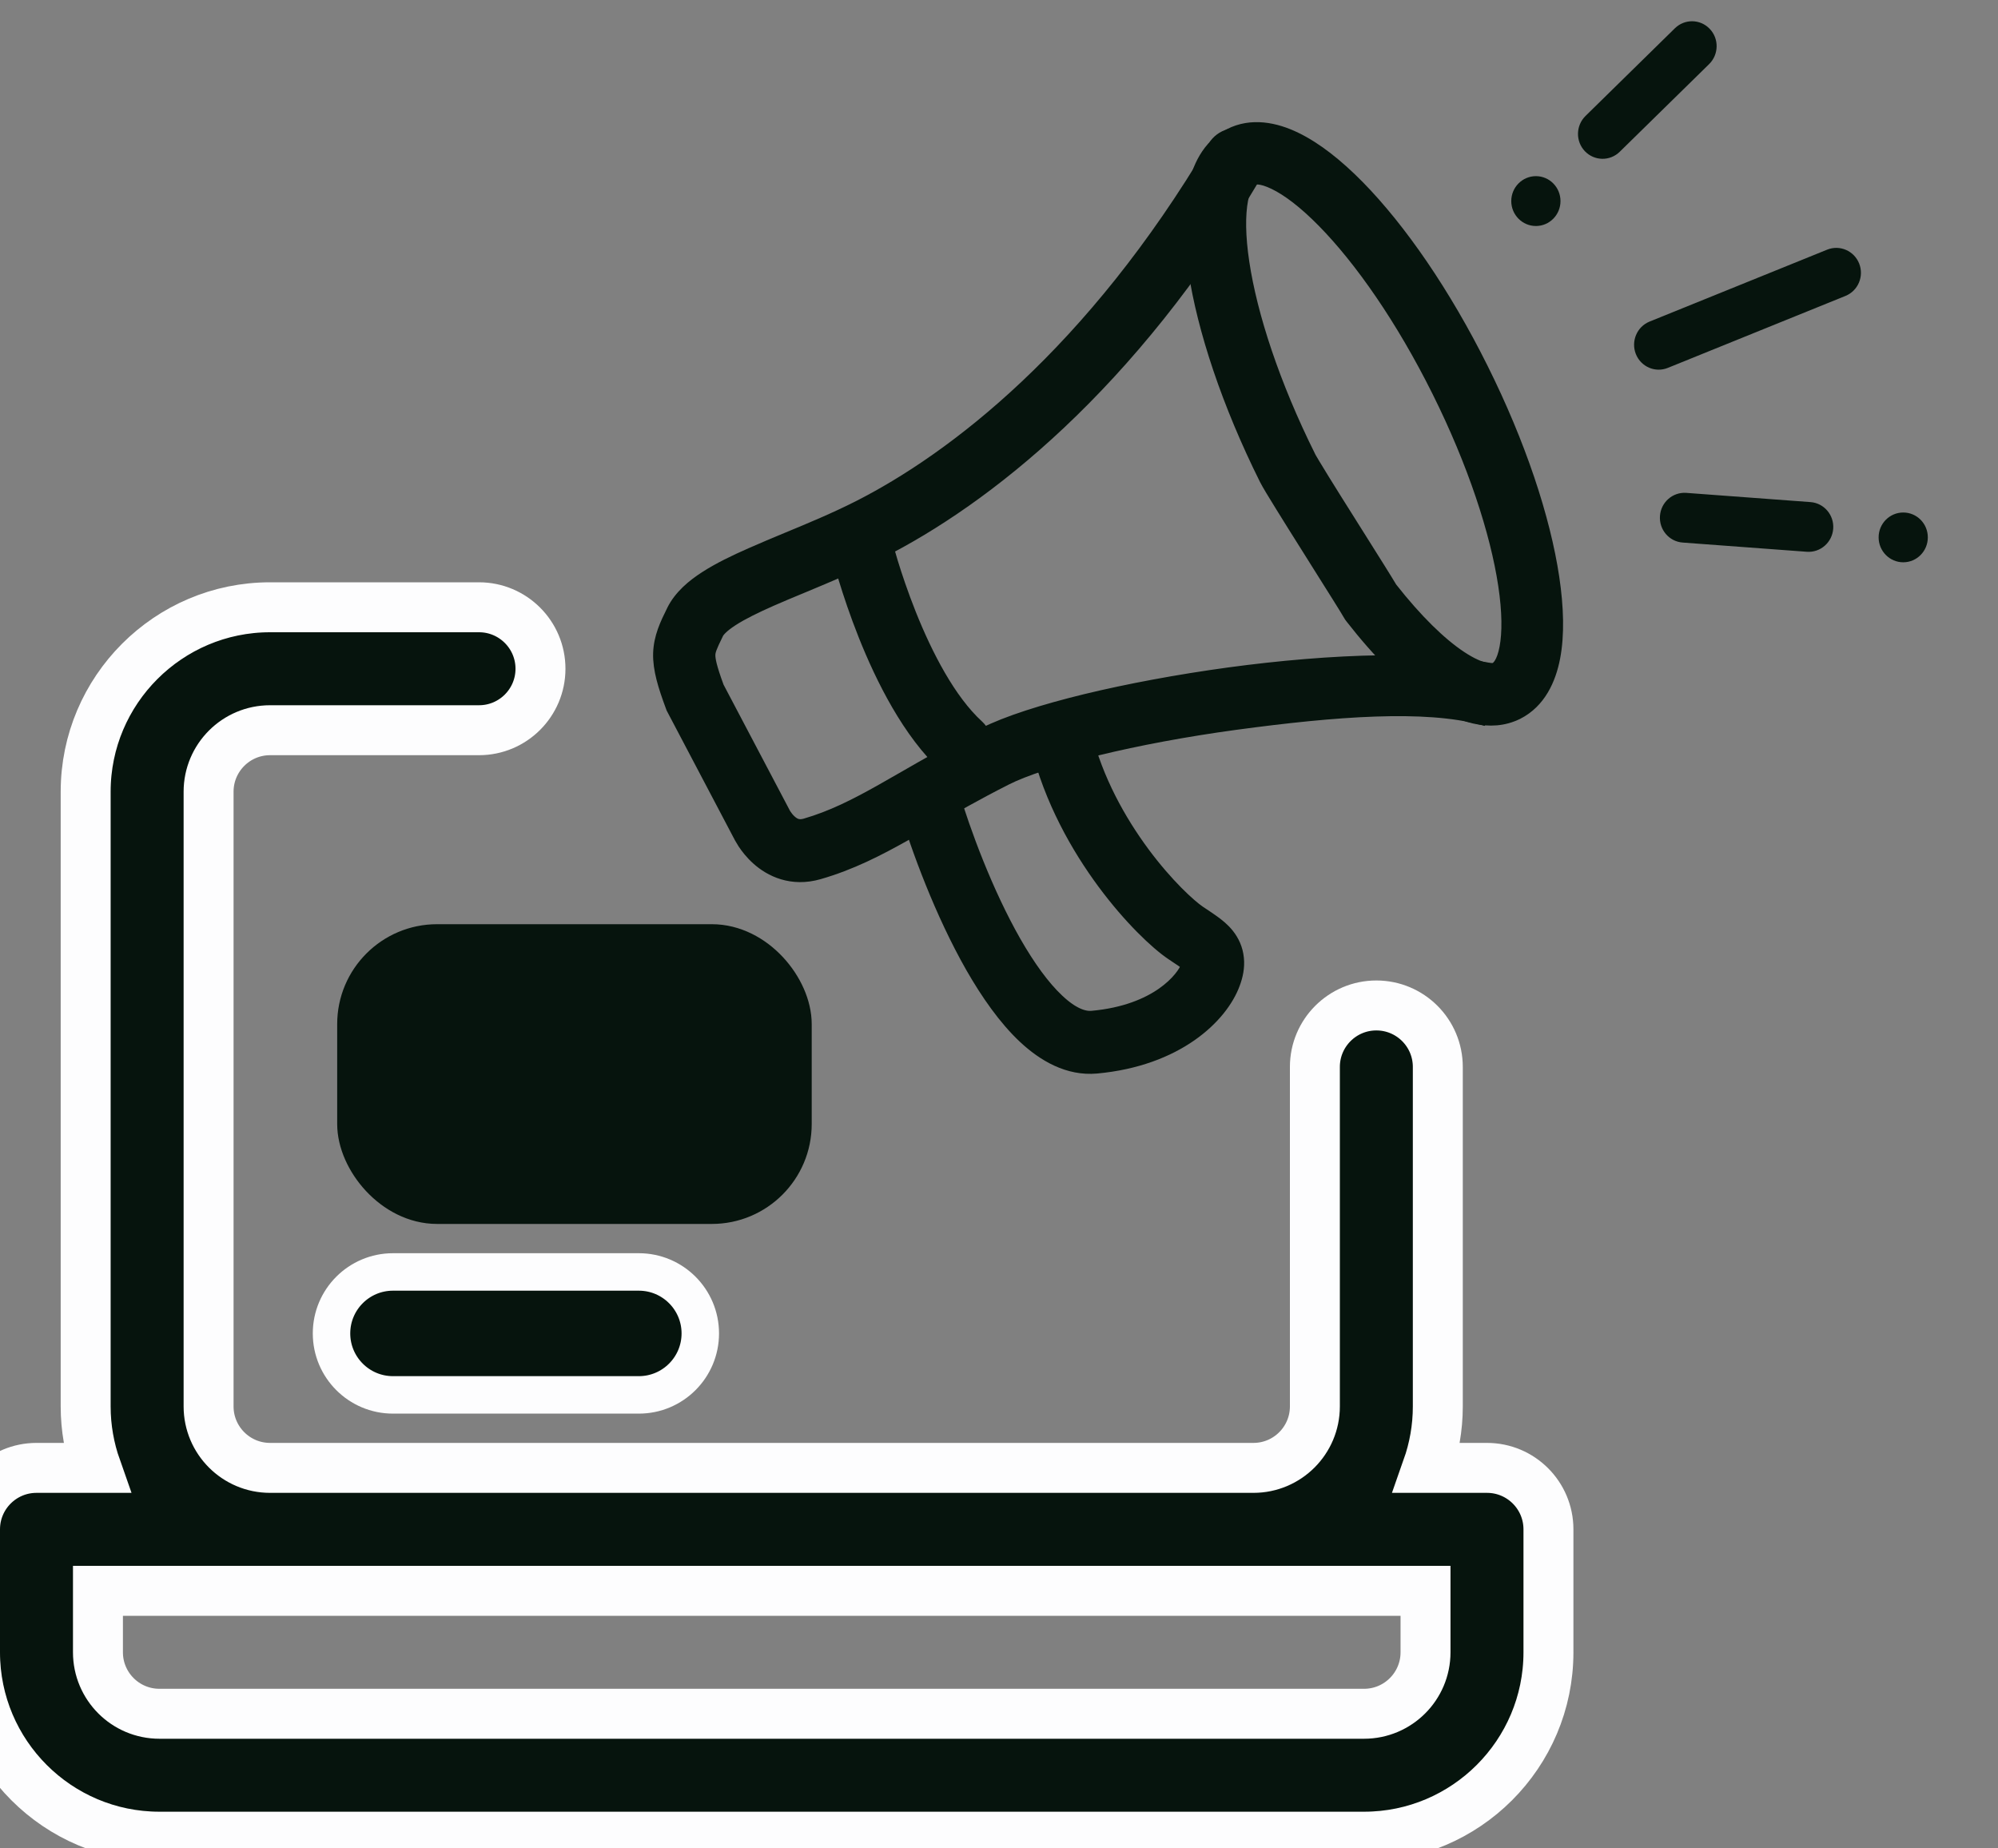<svg width="80" height="74" viewBox="0 0 80 74" fill="none" xmlns="http://www.w3.org/2000/svg">
<rect x="0" y="0" width="80" height="74" fill="#808080" stroke="none"/>
<g clip-path="url(#clip0_1844_18418)">
<path d="M13.274 53.383C13.274 54.741 14.376 55.844 15.735 55.844H25.579C26.937 55.844 28.04 54.741 28.04 53.383C28.04 52.024 26.937 50.922 25.579 50.922H15.735C14.376 50.922 13.274 52.024 13.274 53.383Z" fill="#06140D" stroke="#FDFDFE" stroke-width="1.5"/>
<rect x="14.251" y="37.75" width="17.5" height="10.5" rx="3.25" fill="#06140D" stroke="#06140D" stroke-width="1.5"/>
<path d="M59.539 58.766H57.147C57.419 57.995 57.57 57.168 57.57 56.305V42.714C57.57 41.355 56.468 40.253 55.109 40.253C53.751 40.253 52.648 41.355 52.648 42.714V56.305C52.648 57.663 51.546 58.766 50.188 58.766H10.813C9.454 58.766 8.352 57.663 8.352 56.305V31.695C8.352 30.337 9.454 29.234 10.813 29.234H19.18C20.538 29.234 21.641 28.132 21.641 26.773C21.641 25.415 20.538 24.312 19.18 24.312H10.813C6.744 24.312 3.43 27.627 3.43 31.695V56.305C3.43 57.168 3.581 57.995 3.853 58.766H1.461C0.102 58.766 -1 59.868 -1 61.227V66.149C-1 70.221 2.311 73.531 6.383 73.531H54.617C58.686 73.531 62 70.221 62 66.149V61.227C62 59.868 60.898 58.766 59.539 58.766ZM57.078 66.149C57.078 67.507 55.976 68.61 54.617 68.61H6.383C5.024 68.61 3.922 67.507 3.922 66.149V63.688H57.078L57.078 66.149Z" fill="#06140D" stroke="#FDFDFE" stroke-width="2"/>
<path fill-rule="evenodd" clip-rule="evenodd" d="M74.441 10.55C74.238 10.041 73.667 9.792 73.162 9.994L66.047 12.875C65.543 13.08 65.298 13.661 65.499 14.173C65.702 14.684 66.275 14.933 66.78 14.728L73.893 11.847C74.397 11.642 74.644 11.062 74.441 10.55Z" fill="#06140D"/>
<path d="M60.511 8.05C60.511 8.601 60.954 9.048 61.498 9.048C62.042 9.048 62.482 8.601 62.482 8.05C62.482 7.499 62.042 7.052 61.498 7.052C60.954 7.052 60.511 7.499 60.511 8.05Z" fill="#06140D"/>
<path fill-rule="evenodd" clip-rule="evenodd" d="M68.456 1.154C68.078 0.758 67.455 0.749 67.064 1.131L63.482 4.644C63.093 5.029 63.081 5.658 63.459 6.054C63.839 6.45 64.462 6.46 64.853 6.077L68.435 2.565C68.824 2.18 68.836 1.548 68.456 1.154Z" fill="#06140D"/>
<path d="M75.22 21.513C75.22 22.064 75.662 22.511 76.206 22.511C76.75 22.511 77.19 22.064 77.19 21.513C77.19 20.962 76.75 20.518 76.206 20.518C75.662 20.518 75.22 20.962 75.22 21.513Z" fill="#06140D"/>
<path fill-rule="evenodd" clip-rule="evenodd" d="M66.465 20.654C66.425 21.205 66.833 21.682 67.375 21.721L72.346 22.09C72.89 22.129 73.36 21.716 73.402 21.168C73.441 20.617 73.033 20.14 72.491 20.101L67.518 19.732C66.976 19.693 66.504 20.105 66.465 20.654Z" fill="#06140D"/>
<path fill-rule="evenodd" clip-rule="evenodd" d="M52.987 8.87C54.483 10.391 56.144 12.772 57.58 15.655C59.016 18.536 59.919 21.304 60.238 23.427C60.399 24.494 60.401 25.342 60.288 25.937C60.171 26.55 59.97 26.718 59.885 26.764C59.767 26.824 59.355 26.886 58.477 26.303C57.668 25.766 56.707 24.83 55.697 23.544C55.513 23.231 54.983 22.39 54.414 21.486C54.291 21.29 54.167 21.092 54.043 20.896C53.66 20.29 53.28 19.684 52.98 19.198C52.83 18.953 52.701 18.744 52.602 18.578C52.554 18.497 52.512 18.428 52.482 18.375C52.466 18.347 52.455 18.326 52.445 18.31L52.434 18.29C52.432 18.285 52.432 18.283 52.432 18.283C50.996 15.399 50.092 12.634 49.774 10.511C49.613 9.444 49.611 8.596 49.724 7.999C49.841 7.386 50.042 7.218 50.127 7.174C50.212 7.13 50.466 7.068 51.023 7.338C51.565 7.598 52.236 8.105 52.987 8.87ZM51.871 5.538C51.063 5.146 50.108 4.95 49.24 5.393C48.373 5.837 47.961 6.729 47.79 7.621C47.617 8.527 47.649 9.624 47.827 10.811C48.184 13.194 49.17 16.165 50.673 19.182C50.765 19.366 51.021 19.788 51.312 20.256C51.616 20.749 52.001 21.362 52.383 21.968C52.512 22.175 52.641 22.381 52.766 22.579C53.393 23.575 53.925 24.418 54.026 24.6C54.052 24.646 54.079 24.688 54.112 24.727C55.206 26.13 56.333 27.264 57.396 27.97C58.401 28.638 59.652 29.115 60.772 28.546C61.641 28.101 62.051 27.209 62.222 26.317C62.395 25.411 62.362 24.314 62.185 23.127C61.828 20.744 60.844 17.774 59.339 14.757C57.836 11.737 56.062 9.17 54.384 7.462C53.547 6.612 52.694 5.934 51.871 5.538Z" fill="#06140D" stroke="#06140D" stroke-width="0.5"/>
<path fill-rule="evenodd" clip-rule="evenodd" d="M49.98 5.529C50.45 5.817 50.605 6.437 50.321 6.914C45.242 15.487 39.413 19.996 35.255 22.102C34.251 22.611 33.156 23.065 32.179 23.473C31.709 23.667 31.264 23.851 30.87 24.026C30.233 24.308 29.715 24.563 29.325 24.814C28.918 25.077 28.768 25.262 28.724 25.352C28.443 25.921 28.399 26.061 28.394 26.216C28.39 26.4 28.445 26.704 28.742 27.511L31.381 32.521L31.386 32.535C31.388 32.538 31.39 32.542 31.393 32.547C31.402 32.563 31.418 32.59 31.441 32.627C31.492 32.703 31.563 32.796 31.651 32.874C31.808 33.015 31.974 33.093 32.248 33.015C33.299 32.71 34.216 32.249 35.318 31.629C35.596 31.473 35.889 31.305 36.198 31.127C37.094 30.611 38.129 30.016 39.385 29.38C40.321 28.908 41.782 28.444 43.465 28.034C45.168 27.622 47.164 27.248 49.208 26.969C53.243 26.423 57.654 26.225 60.354 26.953C60.886 27.096 61.202 27.649 61.061 28.189C61.061 28.189 59.738 28.216 59.34 28.774C57.056 28.159 53.497 28.426 49.473 28.97C47.489 29.239 45.56 29.601 43.93 29.998C42.28 30.399 41.001 30.818 40.277 31.187C39.074 31.795 38.106 32.353 37.219 32.862C36.899 33.047 36.592 33.224 36.286 33.395C35.147 34.035 34.071 34.586 32.794 34.955C31.695 35.273 30.844 34.849 30.328 34.384C30.079 34.16 29.899 33.925 29.784 33.75C29.727 33.66 29.68 33.581 29.648 33.524C29.632 33.494 29.618 33.469 29.609 33.448C29.607 33.443 29.604 33.439 29.602 33.436L26.922 28.345L26.899 28.283C26.592 27.456 26.385 26.794 26.401 26.158C26.422 25.501 26.68 24.976 26.926 24.478L26.94 24.448C27.228 23.865 27.749 23.436 28.256 23.111C28.779 22.773 29.415 22.466 30.075 22.176C30.547 21.966 31.033 21.765 31.524 21.56C32.46 21.173 33.419 20.774 34.364 20.297C38.178 18.366 43.723 14.125 48.611 5.877C48.894 5.398 49.508 5.243 49.98 5.529Z" fill="#06140D" stroke="#06140D" stroke-width="0.5"/>
<path fill-rule="evenodd" clip-rule="evenodd" d="M34.248 20.901C33.721 21.055 33.409 21.643 33.552 22.214V22.217L33.555 22.221L33.559 22.235L33.573 22.288C33.585 22.334 33.601 22.401 33.624 22.484C33.67 22.65 33.737 22.885 33.827 23.175C34.004 23.756 34.269 24.556 34.619 25.436C35.306 27.156 36.38 29.336 37.871 30.703C38.288 31.085 38.913 31.027 39.266 30.576C39.618 30.124 39.565 29.449 39.148 29.066C38.023 28.036 37.097 26.243 36.435 24.586C36.113 23.777 35.866 23.037 35.703 22.503C35.622 22.235 35.56 22.018 35.518 21.871C35.5 21.797 35.484 21.742 35.474 21.705L35.463 21.664L35.461 21.654M34.248 20.901C34.776 20.746 35.318 21.083 35.461 21.654L34.248 20.901Z" fill="#06140D"/>
<path d="M34.248 20.901C33.721 21.055 33.409 21.643 33.552 22.214M34.248 20.901C34.776 20.746 35.318 21.083 35.461 21.654M34.248 20.901L35.461 21.654M33.552 22.214L34.506 21.933M33.552 22.214V22.217L33.555 22.221L33.559 22.235L33.573 22.288C33.585 22.334 33.601 22.401 33.624 22.484C33.67 22.65 33.737 22.885 33.827 23.175C34.004 23.756 34.269 24.556 34.619 25.436C35.306 27.156 36.38 29.336 37.871 30.703C38.288 31.085 38.913 31.027 39.266 30.576C39.618 30.124 39.565 29.449 39.148 29.066C38.023 28.036 37.097 26.243 36.435 24.586C36.113 23.777 35.866 23.037 35.703 22.503C35.622 22.235 35.56 22.018 35.518 21.871C35.5 21.797 35.484 21.742 35.474 21.705L35.463 21.664L35.461 21.654" stroke="#06140D" stroke-width="0.5"/>
<path fill-rule="evenodd" clip-rule="evenodd" d="M42.248 28.631C42.78 28.495 43.322 28.825 43.455 29.366C43.911 31.217 44.836 32.863 45.778 34.137C46.73 35.423 47.65 36.255 48.025 36.509C48.076 36.545 48.134 36.582 48.194 36.621C48.327 36.709 48.47 36.806 48.588 36.891C48.767 37.02 48.989 37.193 49.171 37.424C49.369 37.675 49.519 37.986 49.556 38.366C49.593 38.726 49.519 39.071 49.401 39.385C48.91 40.715 47.133 42.432 43.907 42.729C42.771 42.833 41.784 42.252 41.008 41.526C40.222 40.788 39.519 39.779 38.908 38.712C37.687 36.571 36.73 33.985 36.218 32.257C36.059 31.722 36.359 31.16 36.887 30.998C37.412 30.839 37.968 31.141 38.127 31.676C38.611 33.312 39.514 35.739 40.634 37.703C41.197 38.687 41.784 39.503 42.363 40.044C42.95 40.597 43.402 40.747 43.727 40.717C46.347 40.478 47.364 39.143 47.534 38.678C47.541 38.659 47.548 38.643 47.553 38.627C47.525 38.604 47.486 38.574 47.433 38.537C47.346 38.473 47.258 38.415 47.15 38.344C47.083 38.297 47.007 38.249 46.919 38.189C46.297 37.77 45.223 36.753 44.183 35.347C43.133 33.928 42.061 32.04 41.522 29.855C41.388 29.316 41.713 28.767 42.248 28.631Z" fill="#06140D" stroke="#06140D" stroke-width="0.5"/>
</g>
<defs>
<clipPath id="clip0_1844_18418">
<rect width="80" height="74" fill="white"/>
</clipPath>
</defs>
</svg>
